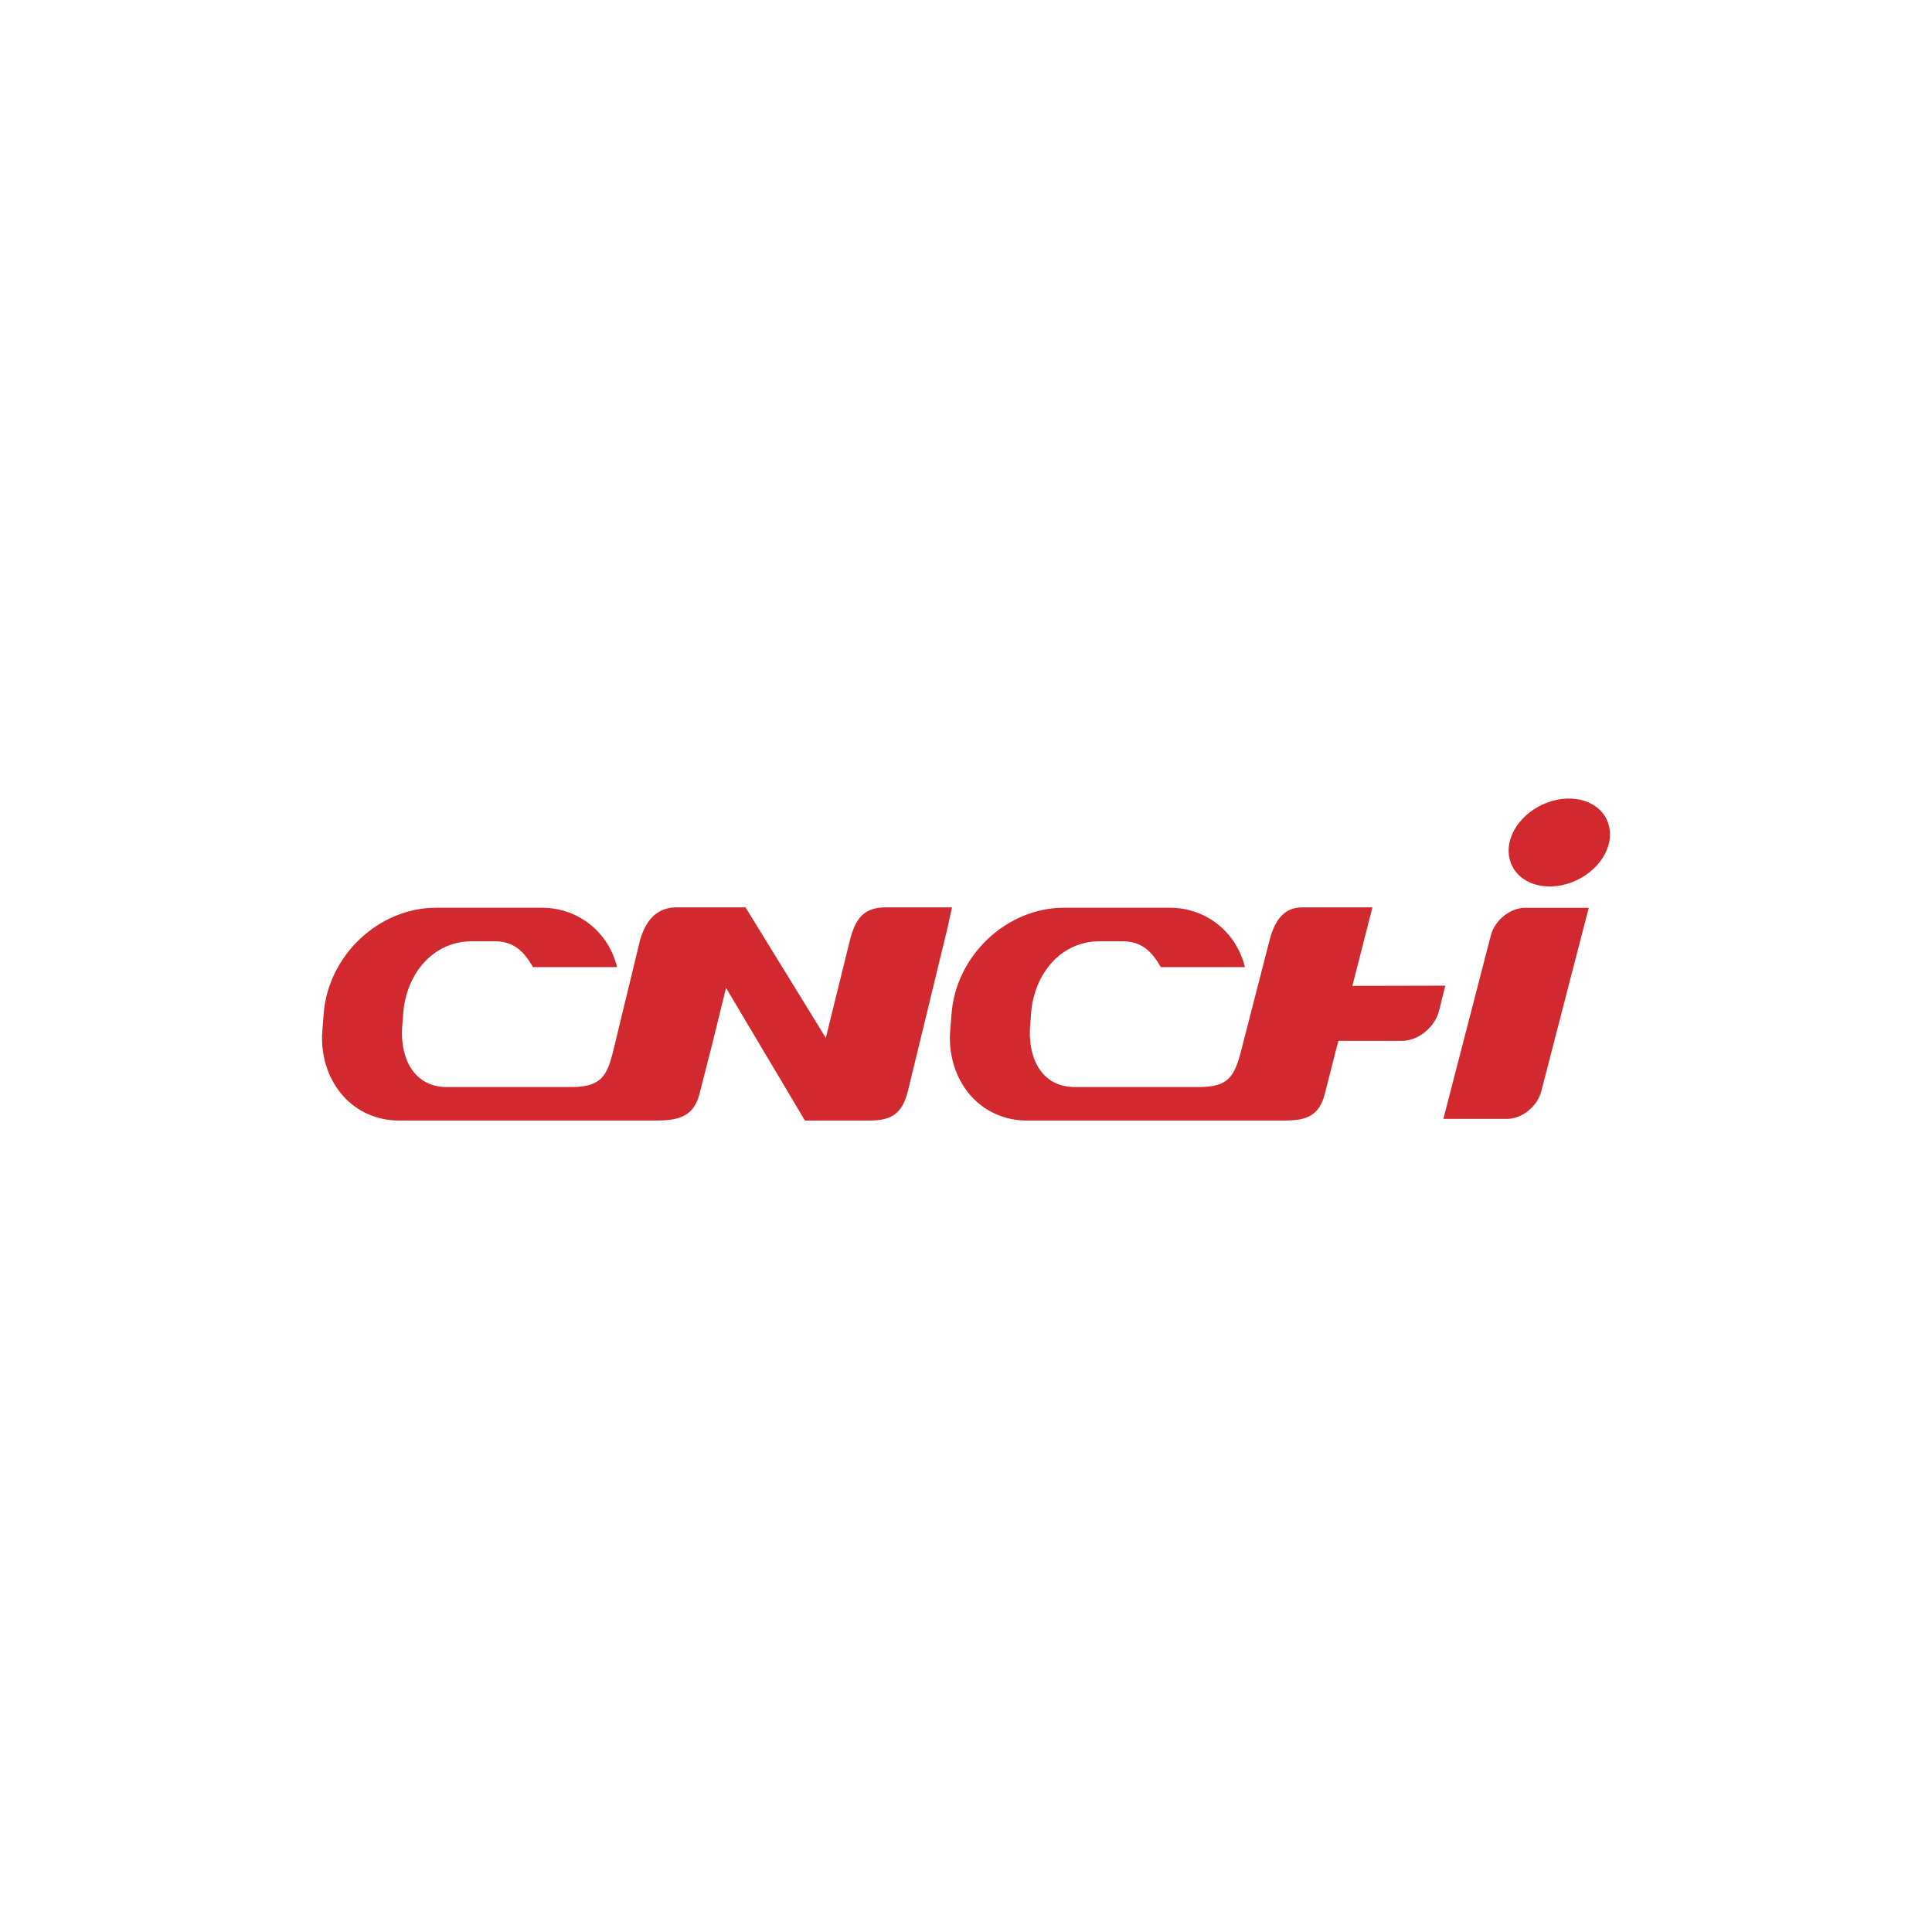 <svg width="150" height="150" viewBox="0 0 150 150" fill="none" xmlns="http://www.w3.org/2000/svg">
<g clip-path="url(#clip0_58_57)">
<path d="M118.405 70.485H123.35L119.662 84.736C119.358 85.909 118.164 86.869 117.008 86.869H112.063L115.751 72.617C116.055 71.444 117.249 70.484 118.405 70.484V70.485ZM82.606 70.477H82.615H90.808H90.817H90.817C93.701 70.481 96.016 72.425 96.654 75.089H90.129C89.428 73.88 88.659 73.079 87.132 73.079H85.391C82.356 73.079 80.281 75.607 80.051 78.695L79.96 79.913C79.864 82.379 81.01 84.397 83.434 84.397H93.091H93.1C93.133 84.397 93.165 84.397 93.197 84.397C95.398 84.372 95.856 83.538 96.363 81.571L98.564 73.016C99.024 71.227 99.831 70.447 101.13 70.447H106.555L104.997 76.55C105.055 76.546 105.114 76.543 105.172 76.543L112.211 76.528L111.73 78.468C111.41 79.755 110.115 80.811 108.846 80.811H103.909L102.855 84.939C102.313 87.059 100.862 87 99.09 87H79.759H79.75C76.178 87 73.674 84.094 73.748 80.391L73.874 78.738C74.208 74.195 78.141 70.477 82.605 70.477L82.606 70.477ZM33.859 70.477H33.868H42.061H42.07L42.07 70.477C44.955 70.481 47.27 72.425 47.908 75.089H41.383C40.681 73.88 39.913 73.079 38.386 73.079H36.644C33.609 73.079 31.535 75.607 31.304 78.695L31.213 79.913C31.117 82.379 32.264 84.398 34.688 84.398H44.345H44.354C44.387 84.398 44.419 84.397 44.451 84.397C46.651 84.372 47.139 83.546 47.616 81.572L49.686 73.016C50.109 71.553 50.878 70.523 52.407 70.447H57.881L64.116 80.583L65.964 73.089C66.406 71.295 67.064 70.447 68.806 70.447H73.914L73.551 72.102L70.505 84.649C70.07 86.445 69.244 87 67.503 87H62.493L56.369 76.698L55.263 81.2L54.305 84.939C53.763 87.059 52.115 87 50.343 87H31.012H31.003C27.431 87 24.927 84.094 25.002 80.391L25.128 78.738C25.462 74.195 29.394 70.477 33.859 70.477L33.859 70.477ZM123.104 62.213C124.959 62.867 125.556 64.838 124.433 66.6C123.31 68.363 120.882 69.268 119.027 68.614C117.172 67.96 116.575 65.989 117.698 64.226C118.821 62.463 121.249 61.559 123.104 62.213V62.213Z" fill="#D1292E"/>
</g>
<defs>
<clipPath id="clip0_58_57">
<rect width="150" height="150" fill="white"/>
</clipPath>
</defs>
</svg>
